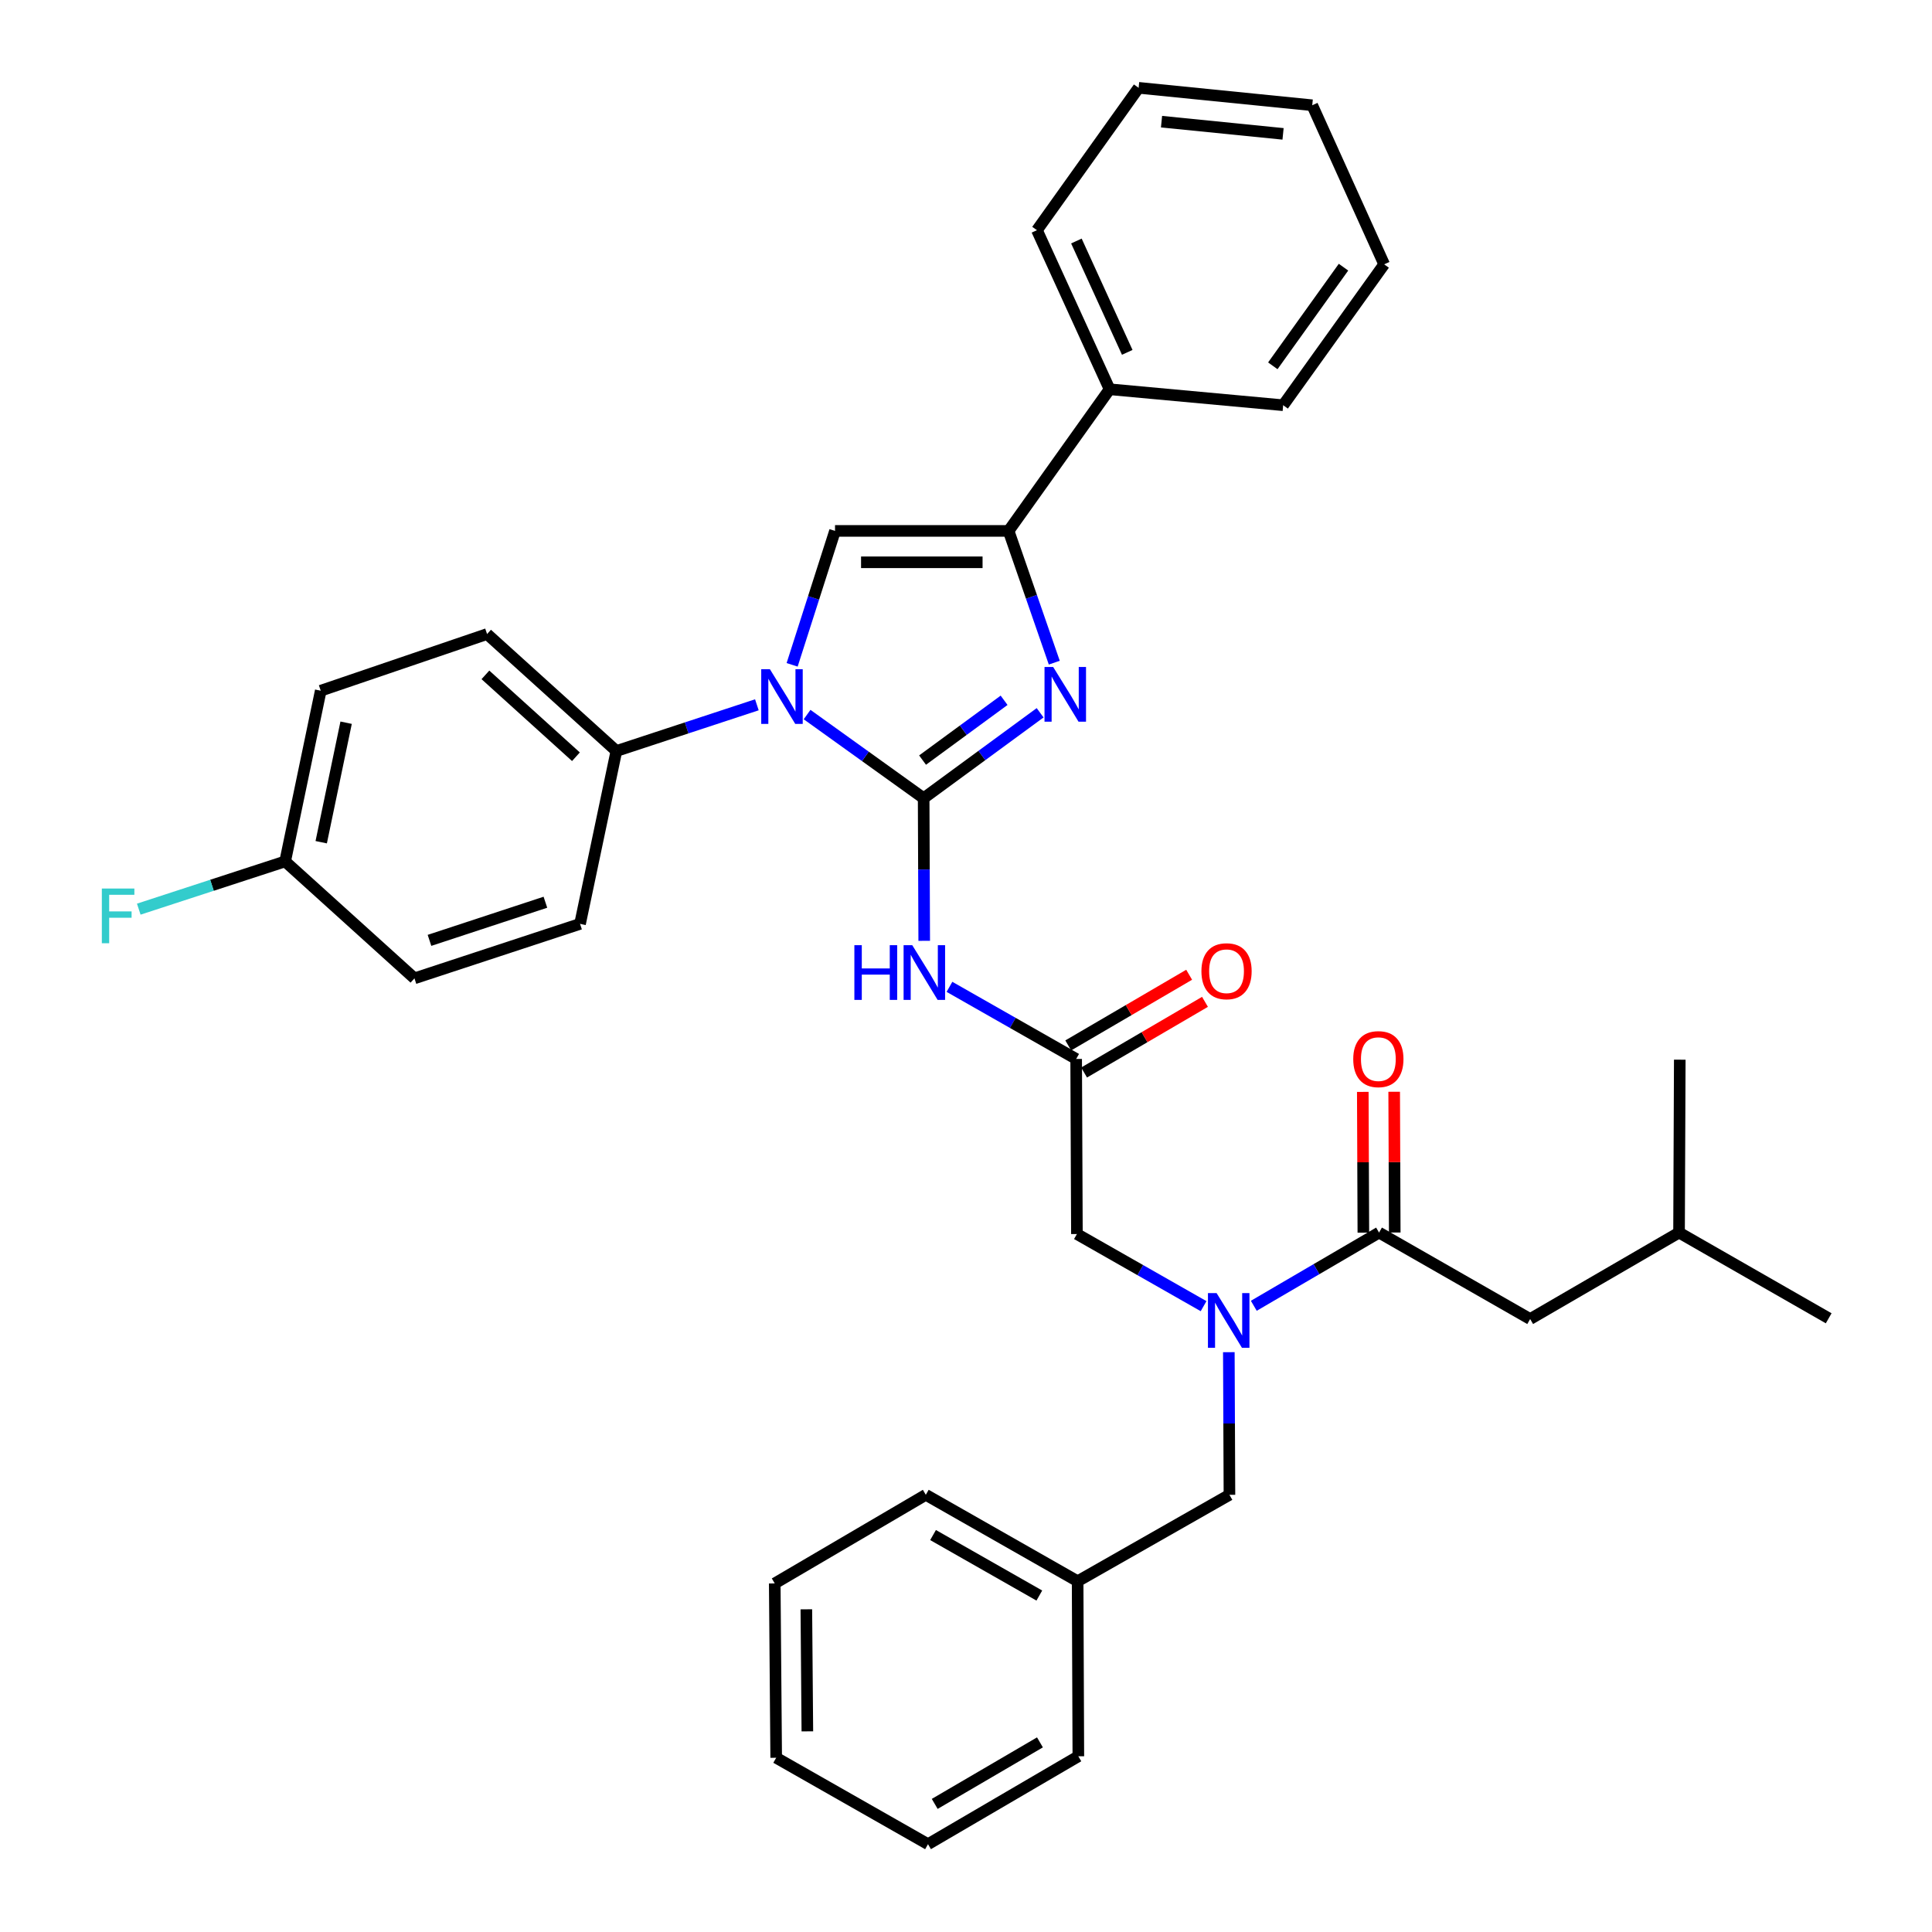 <?xml version='1.0' encoding='iso-8859-1'?>
<svg version='1.1' baseProfile='full'
              xmlns='http://www.w3.org/2000/svg'
                      xmlns:rdkit='http://www.rdkit.org/xml'
                      xmlns:xlink='http://www.w3.org/1999/xlink'
                  xml:space='preserve'
width='1000px' height='1000px' viewBox='0 0 1000 1000'>
<!-- END OF HEADER -->
<rect style='opacity:1.0;fill:#FFFFFF;stroke:none' width='1000' height='1000' x='0' y='0'> </rect>
<path class='bond-0' d='M 478.079,413.152 L 447.913,391.503' style='fill:none;fill-rule:evenodd;stroke:#000000;stroke-width:6px;stroke-linecap:butt;stroke-linejoin:miter;stroke-opacity:1' />
<path class='bond-0' d='M 447.913,391.503 L 417.747,369.854' style='fill:none;fill-rule:evenodd;stroke:#0000FF;stroke-width:6px;stroke-linecap:butt;stroke-linejoin:miter;stroke-opacity:1' />
<path class='bond-1' d='M 478.079,413.152 L 508.223,391.043' style='fill:none;fill-rule:evenodd;stroke:#000000;stroke-width:6px;stroke-linecap:butt;stroke-linejoin:miter;stroke-opacity:1' />
<path class='bond-1' d='M 508.223,391.043 L 538.368,368.934' style='fill:none;fill-rule:evenodd;stroke:#0000FF;stroke-width:6px;stroke-linecap:butt;stroke-linejoin:miter;stroke-opacity:1' />
<path class='bond-1' d='M 477.515,393.42 L 498.616,377.944' style='fill:none;fill-rule:evenodd;stroke:#000000;stroke-width:6px;stroke-linecap:butt;stroke-linejoin:miter;stroke-opacity:1' />
<path class='bond-1' d='M 498.616,377.944 L 519.717,362.467' style='fill:none;fill-rule:evenodd;stroke:#0000FF;stroke-width:6px;stroke-linecap:butt;stroke-linejoin:miter;stroke-opacity:1' />
<path class='bond-4' d='M 478.079,413.152 L 478.227,450.06' style='fill:none;fill-rule:evenodd;stroke:#000000;stroke-width:6px;stroke-linecap:butt;stroke-linejoin:miter;stroke-opacity:1' />
<path class='bond-4' d='M 478.227,450.06 L 478.374,486.969' style='fill:none;fill-rule:evenodd;stroke:#0000FF;stroke-width:6px;stroke-linecap:butt;stroke-linejoin:miter;stroke-opacity:1' />
<path class='bond-3' d='M 410.006,344.117 L 421.105,309.458' style='fill:none;fill-rule:evenodd;stroke:#0000FF;stroke-width:6px;stroke-linecap:butt;stroke-linejoin:miter;stroke-opacity:1' />
<path class='bond-3' d='M 421.105,309.458 L 432.205,274.799' style='fill:none;fill-rule:evenodd;stroke:#000000;stroke-width:6px;stroke-linecap:butt;stroke-linejoin:miter;stroke-opacity:1' />
<path class='bond-8' d='M 391.755,364.802 L 355.397,376.762' style='fill:none;fill-rule:evenodd;stroke:#0000FF;stroke-width:6px;stroke-linecap:butt;stroke-linejoin:miter;stroke-opacity:1' />
<path class='bond-8' d='M 355.397,376.762 L 319.04,388.721' style='fill:none;fill-rule:evenodd;stroke:#000000;stroke-width:6px;stroke-linecap:butt;stroke-linejoin:miter;stroke-opacity:1' />
<path class='bond-2' d='M 545.694,342.992 L 533.871,308.895' style='fill:none;fill-rule:evenodd;stroke:#0000FF;stroke-width:6px;stroke-linecap:butt;stroke-linejoin:miter;stroke-opacity:1' />
<path class='bond-2' d='M 533.871,308.895 L 522.049,274.799' style='fill:none;fill-rule:evenodd;stroke:#000000;stroke-width:6px;stroke-linecap:butt;stroke-linejoin:miter;stroke-opacity:1' />
<path class='bond-11' d='M 522.049,274.799 L 574.322,201.479' style='fill:none;fill-rule:evenodd;stroke:#000000;stroke-width:6px;stroke-linecap:butt;stroke-linejoin:miter;stroke-opacity:1' />
<path class='bond-35' d='M 522.049,274.799 L 432.205,274.799' style='fill:none;fill-rule:evenodd;stroke:#000000;stroke-width:6px;stroke-linecap:butt;stroke-linejoin:miter;stroke-opacity:1' />
<path class='bond-35' d='M 508.572,291.044 L 445.681,291.044' style='fill:none;fill-rule:evenodd;stroke:#000000;stroke-width:6px;stroke-linecap:butt;stroke-linejoin:miter;stroke-opacity:1' />
<path class='bond-7' d='M 491.44,510.786 L 524.231,529.454' style='fill:none;fill-rule:evenodd;stroke:#0000FF;stroke-width:6px;stroke-linecap:butt;stroke-linejoin:miter;stroke-opacity:1' />
<path class='bond-7' d='M 524.231,529.454 L 557.021,548.121' style='fill:none;fill-rule:evenodd;stroke:#000000;stroke-width:6px;stroke-linecap:butt;stroke-linejoin:miter;stroke-opacity:1' />
<path class='bond-5' d='M 713.795,637.984 L 681.38,656.929' style='fill:none;fill-rule:evenodd;stroke:#000000;stroke-width:6px;stroke-linecap:butt;stroke-linejoin:miter;stroke-opacity:1' />
<path class='bond-5' d='M 681.38,656.929 L 648.965,675.875' style='fill:none;fill-rule:evenodd;stroke:#0000FF;stroke-width:6px;stroke-linecap:butt;stroke-linejoin:miter;stroke-opacity:1' />
<path class='bond-12' d='M 713.795,637.984 L 792.005,682.73' style='fill:none;fill-rule:evenodd;stroke:#000000;stroke-width:6px;stroke-linecap:butt;stroke-linejoin:miter;stroke-opacity:1' />
<path class='bond-13' d='M 721.917,637.951 L 721.771,601.523' style='fill:none;fill-rule:evenodd;stroke:#000000;stroke-width:6px;stroke-linecap:butt;stroke-linejoin:miter;stroke-opacity:1' />
<path class='bond-13' d='M 721.771,601.523 L 721.624,565.095' style='fill:none;fill-rule:evenodd;stroke:#FF0000;stroke-width:6px;stroke-linecap:butt;stroke-linejoin:miter;stroke-opacity:1' />
<path class='bond-13' d='M 705.672,638.016 L 705.526,601.588' style='fill:none;fill-rule:evenodd;stroke:#000000;stroke-width:6px;stroke-linecap:butt;stroke-linejoin:miter;stroke-opacity:1' />
<path class='bond-13' d='M 705.526,601.588 L 705.379,565.161' style='fill:none;fill-rule:evenodd;stroke:#FF0000;stroke-width:6px;stroke-linecap:butt;stroke-linejoin:miter;stroke-opacity:1' />
<path class='bond-6' d='M 622.972,676.067 L 590.19,657.4' style='fill:none;fill-rule:evenodd;stroke:#0000FF;stroke-width:6px;stroke-linecap:butt;stroke-linejoin:miter;stroke-opacity:1' />
<path class='bond-6' d='M 590.19,657.4 L 557.409,638.733' style='fill:none;fill-rule:evenodd;stroke:#000000;stroke-width:6px;stroke-linecap:butt;stroke-linejoin:miter;stroke-opacity:1' />
<path class='bond-10' d='M 636.042,699.886 L 636.201,736.798' style='fill:none;fill-rule:evenodd;stroke:#0000FF;stroke-width:6px;stroke-linecap:butt;stroke-linejoin:miter;stroke-opacity:1' />
<path class='bond-10' d='M 636.201,736.798 L 636.36,773.711' style='fill:none;fill-rule:evenodd;stroke:#000000;stroke-width:6px;stroke-linecap:butt;stroke-linejoin:miter;stroke-opacity:1' />
<path class='bond-9' d='M 557.021,548.121 L 557.409,638.733' style='fill:none;fill-rule:evenodd;stroke:#000000;stroke-width:6px;stroke-linecap:butt;stroke-linejoin:miter;stroke-opacity:1' />
<path class='bond-14' d='M 561.12,555.134 L 592.409,536.844' style='fill:none;fill-rule:evenodd;stroke:#000000;stroke-width:6px;stroke-linecap:butt;stroke-linejoin:miter;stroke-opacity:1' />
<path class='bond-14' d='M 592.409,536.844 L 623.698,518.555' style='fill:none;fill-rule:evenodd;stroke:#FF0000;stroke-width:6px;stroke-linecap:butt;stroke-linejoin:miter;stroke-opacity:1' />
<path class='bond-14' d='M 552.922,541.109 L 584.211,522.82' style='fill:none;fill-rule:evenodd;stroke:#000000;stroke-width:6px;stroke-linecap:butt;stroke-linejoin:miter;stroke-opacity:1' />
<path class='bond-14' d='M 584.211,522.82 L 615.5,504.53' style='fill:none;fill-rule:evenodd;stroke:#FF0000;stroke-width:6px;stroke-linecap:butt;stroke-linejoin:miter;stroke-opacity:1' />
<path class='bond-15' d='M 319.04,388.721 L 252.11,328.182' style='fill:none;fill-rule:evenodd;stroke:#000000;stroke-width:6px;stroke-linecap:butt;stroke-linejoin:miter;stroke-opacity:1' />
<path class='bond-15' d='M 298.103,391.688 L 251.252,349.31' style='fill:none;fill-rule:evenodd;stroke:#000000;stroke-width:6px;stroke-linecap:butt;stroke-linejoin:miter;stroke-opacity:1' />
<path class='bond-16' d='M 319.04,388.721 L 300.232,478.196' style='fill:none;fill-rule:evenodd;stroke:#000000;stroke-width:6px;stroke-linecap:butt;stroke-linejoin:miter;stroke-opacity:1' />
<path class='bond-18' d='M 636.36,773.711 L 557.779,818.448' style='fill:none;fill-rule:evenodd;stroke:#000000;stroke-width:6px;stroke-linecap:butt;stroke-linejoin:miter;stroke-opacity:1' />
<path class='bond-23' d='M 574.322,201.479 L 536.723,119.144' style='fill:none;fill-rule:evenodd;stroke:#000000;stroke-width:6px;stroke-linecap:butt;stroke-linejoin:miter;stroke-opacity:1' />
<path class='bond-23' d='M 583.459,182.381 L 557.14,124.746' style='fill:none;fill-rule:evenodd;stroke:#000000;stroke-width:6px;stroke-linecap:butt;stroke-linejoin:miter;stroke-opacity:1' />
<path class='bond-24' d='M 574.322,201.479 L 664.166,209.746' style='fill:none;fill-rule:evenodd;stroke:#000000;stroke-width:6px;stroke-linecap:butt;stroke-linejoin:miter;stroke-opacity:1' />
<path class='bond-22' d='M 792.005,682.73 L 869.07,637.984' style='fill:none;fill-rule:evenodd;stroke:#000000;stroke-width:6px;stroke-linecap:butt;stroke-linejoin:miter;stroke-opacity:1' />
<path class='bond-19' d='M 252.11,328.182 L 166.012,357.504' style='fill:none;fill-rule:evenodd;stroke:#000000;stroke-width:6px;stroke-linecap:butt;stroke-linejoin:miter;stroke-opacity:1' />
<path class='bond-20' d='M 300.232,478.196 L 214.521,506.39' style='fill:none;fill-rule:evenodd;stroke:#000000;stroke-width:6px;stroke-linecap:butt;stroke-linejoin:miter;stroke-opacity:1' />
<path class='bond-20' d='M 282.299,466.993 L 222.301,486.729' style='fill:none;fill-rule:evenodd;stroke:#000000;stroke-width:6px;stroke-linecap:butt;stroke-linejoin:miter;stroke-opacity:1' />
<path class='bond-17' d='M 147.591,445.868 L 166.012,357.504' style='fill:none;fill-rule:evenodd;stroke:#000000;stroke-width:6px;stroke-linecap:butt;stroke-linejoin:miter;stroke-opacity:1' />
<path class='bond-17' d='M 166.258,435.928 L 179.152,374.074' style='fill:none;fill-rule:evenodd;stroke:#000000;stroke-width:6px;stroke-linecap:butt;stroke-linejoin:miter;stroke-opacity:1' />
<path class='bond-21' d='M 147.591,445.868 L 109.708,458.221' style='fill:none;fill-rule:evenodd;stroke:#000000;stroke-width:6px;stroke-linecap:butt;stroke-linejoin:miter;stroke-opacity:1' />
<path class='bond-21' d='M 109.708,458.221 L 71.825,470.575' style='fill:none;fill-rule:evenodd;stroke:#33CCCC;stroke-width:6px;stroke-linecap:butt;stroke-linejoin:miter;stroke-opacity:1' />
<path class='bond-36' d='M 147.591,445.868 L 214.521,506.39' style='fill:none;fill-rule:evenodd;stroke:#000000;stroke-width:6px;stroke-linecap:butt;stroke-linejoin:miter;stroke-opacity:1' />
<path class='bond-25' d='M 557.779,818.448 L 479.198,773.711' style='fill:none;fill-rule:evenodd;stroke:#000000;stroke-width:6px;stroke-linecap:butt;stroke-linejoin:miter;stroke-opacity:1' />
<path class='bond-25' d='M 537.954,825.855 L 482.948,794.539' style='fill:none;fill-rule:evenodd;stroke:#000000;stroke-width:6px;stroke-linecap:butt;stroke-linejoin:miter;stroke-opacity:1' />
<path class='bond-26' d='M 557.779,818.448 L 558.149,909.05' style='fill:none;fill-rule:evenodd;stroke:#000000;stroke-width:6px;stroke-linecap:butt;stroke-linejoin:miter;stroke-opacity:1' />
<path class='bond-27' d='M 869.07,637.984 L 946.523,682.342' style='fill:none;fill-rule:evenodd;stroke:#000000;stroke-width:6px;stroke-linecap:butt;stroke-linejoin:miter;stroke-opacity:1' />
<path class='bond-28' d='M 869.07,637.984 L 869.449,548.491' style='fill:none;fill-rule:evenodd;stroke:#000000;stroke-width:6px;stroke-linecap:butt;stroke-linejoin:miter;stroke-opacity:1' />
<path class='bond-30' d='M 536.723,119.144 L 589.348,45.455' style='fill:none;fill-rule:evenodd;stroke:#000000;stroke-width:6px;stroke-linecap:butt;stroke-linejoin:miter;stroke-opacity:1' />
<path class='bond-29' d='M 664.166,209.746 L 716.439,136.815' style='fill:none;fill-rule:evenodd;stroke:#000000;stroke-width:6px;stroke-linecap:butt;stroke-linejoin:miter;stroke-opacity:1' />
<path class='bond-29' d='M 658.803,189.343 L 695.394,138.291' style='fill:none;fill-rule:evenodd;stroke:#000000;stroke-width:6px;stroke-linecap:butt;stroke-linejoin:miter;stroke-opacity:1' />
<path class='bond-32' d='M 479.198,773.711 L 401.005,819.576' style='fill:none;fill-rule:evenodd;stroke:#000000;stroke-width:6px;stroke-linecap:butt;stroke-linejoin:miter;stroke-opacity:1' />
<path class='bond-31' d='M 558.149,909.05 L 480.335,954.545' style='fill:none;fill-rule:evenodd;stroke:#000000;stroke-width:6px;stroke-linecap:butt;stroke-linejoin:miter;stroke-opacity:1' />
<path class='bond-31' d='M 538.277,901.851 L 483.808,933.697' style='fill:none;fill-rule:evenodd;stroke:#000000;stroke-width:6px;stroke-linecap:butt;stroke-linejoin:miter;stroke-opacity:1' />
<path class='bond-37' d='M 716.439,136.815 L 679.211,54.48' style='fill:none;fill-rule:evenodd;stroke:#000000;stroke-width:6px;stroke-linecap:butt;stroke-linejoin:miter;stroke-opacity:1' />
<path class='bond-34' d='M 589.348,45.455 L 679.211,54.48' style='fill:none;fill-rule:evenodd;stroke:#000000;stroke-width:6px;stroke-linecap:butt;stroke-linejoin:miter;stroke-opacity:1' />
<path class='bond-34' d='M 601.204,62.972 L 664.108,69.29' style='fill:none;fill-rule:evenodd;stroke:#000000;stroke-width:6px;stroke-linecap:butt;stroke-linejoin:miter;stroke-opacity:1' />
<path class='bond-33' d='M 480.335,954.545 L 401.754,909.817' style='fill:none;fill-rule:evenodd;stroke:#000000;stroke-width:6px;stroke-linecap:butt;stroke-linejoin:miter;stroke-opacity:1' />
<path class='bond-38' d='M 401.005,819.576 L 401.754,909.817' style='fill:none;fill-rule:evenodd;stroke:#000000;stroke-width:6px;stroke-linecap:butt;stroke-linejoin:miter;stroke-opacity:1' />
<path class='bond-38' d='M 417.362,832.978 L 417.886,896.146' style='fill:none;fill-rule:evenodd;stroke:#000000;stroke-width:6px;stroke-linecap:butt;stroke-linejoin:miter;stroke-opacity:1' />
<path  class='atom-1' d='M 398.491 346.367
L 407.771 361.367
Q 408.691 362.847, 410.171 365.527
Q 411.651 368.207, 411.731 368.367
L 411.731 346.367
L 415.491 346.367
L 415.491 374.687
L 411.611 374.687
L 401.651 358.287
Q 400.491 356.367, 399.251 354.167
Q 398.051 351.967, 397.691 351.287
L 397.691 374.687
L 394.011 374.687
L 394.011 346.367
L 398.491 346.367
' fill='#0000FF'/>
<path  class='atom-2' d='M 545.12 345.23
L 554.4 360.23
Q 555.32 361.71, 556.8 364.39
Q 558.28 367.07, 558.36 367.23
L 558.36 345.23
L 562.12 345.23
L 562.12 373.55
L 558.24 373.55
L 548.28 357.15
Q 547.12 355.23, 545.88 353.03
Q 544.68 350.83, 544.32 350.15
L 544.32 373.55
L 540.64 373.55
L 540.64 345.23
L 545.12 345.23
' fill='#0000FF'/>
<path  class='atom-5' d='M 442.22 489.224
L 446.06 489.224
L 446.06 501.264
L 460.54 501.264
L 460.54 489.224
L 464.38 489.224
L 464.38 517.544
L 460.54 517.544
L 460.54 504.464
L 446.06 504.464
L 446.06 517.544
L 442.22 517.544
L 442.22 489.224
' fill='#0000FF'/>
<path  class='atom-5' d='M 472.18 489.224
L 481.46 504.224
Q 482.38 505.704, 483.86 508.384
Q 485.34 511.064, 485.42 511.224
L 485.42 489.224
L 489.18 489.224
L 489.18 517.544
L 485.3 517.544
L 475.34 501.144
Q 474.18 499.224, 472.94 497.024
Q 471.74 494.824, 471.38 494.144
L 471.38 517.544
L 467.7 517.544
L 467.7 489.224
L 472.18 489.224
' fill='#0000FF'/>
<path  class='atom-7' d='M 629.712 669.31
L 638.992 684.31
Q 639.912 685.79, 641.392 688.47
Q 642.872 691.15, 642.952 691.31
L 642.952 669.31
L 646.712 669.31
L 646.712 697.63
L 642.832 697.63
L 632.872 681.23
Q 631.712 679.31, 630.472 677.11
Q 629.272 674.91, 628.912 674.23
L 628.912 697.63
L 625.232 697.63
L 625.232 669.31
L 629.712 669.31
' fill='#0000FF'/>
<path  class='atom-14' d='M 700.434 548.201
Q 700.434 541.401, 703.794 537.601
Q 707.154 533.801, 713.434 533.801
Q 719.714 533.801, 723.074 537.601
Q 726.434 541.401, 726.434 548.201
Q 726.434 555.081, 723.034 559.001
Q 719.634 562.881, 713.434 562.881
Q 707.194 562.881, 703.794 559.001
Q 700.434 555.121, 700.434 548.201
M 713.434 559.681
Q 717.754 559.681, 720.074 556.801
Q 722.434 553.881, 722.434 548.201
Q 722.434 542.641, 720.074 539.841
Q 717.754 537.001, 713.434 537.001
Q 709.114 537.001, 706.754 539.801
Q 704.434 542.601, 704.434 548.201
Q 704.434 553.921, 706.754 556.801
Q 709.114 559.681, 713.434 559.681
' fill='#FF0000'/>
<path  class='atom-15' d='M 621.853 502.706
Q 621.853 495.906, 625.213 492.106
Q 628.573 488.306, 634.853 488.306
Q 641.133 488.306, 644.493 492.106
Q 647.853 495.906, 647.853 502.706
Q 647.853 509.586, 644.453 513.506
Q 641.053 517.386, 634.853 517.386
Q 628.613 517.386, 625.213 513.506
Q 621.853 509.626, 621.853 502.706
M 634.853 514.186
Q 639.173 514.186, 641.493 511.306
Q 643.853 508.386, 643.853 502.706
Q 643.853 497.146, 641.493 494.346
Q 639.173 491.506, 634.853 491.506
Q 630.533 491.506, 628.173 494.306
Q 625.853 497.106, 625.853 502.706
Q 625.853 508.426, 628.173 511.306
Q 630.533 514.186, 634.853 514.186
' fill='#FF0000'/>
<path  class='atom-22' d='M 52.712 459.902
L 69.552 459.902
L 69.552 463.142
L 56.512 463.142
L 56.512 471.742
L 68.112 471.742
L 68.112 475.022
L 56.512 475.022
L 56.512 488.222
L 52.712 488.222
L 52.712 459.902
' fill='#33CCCC'/>
</svg>
